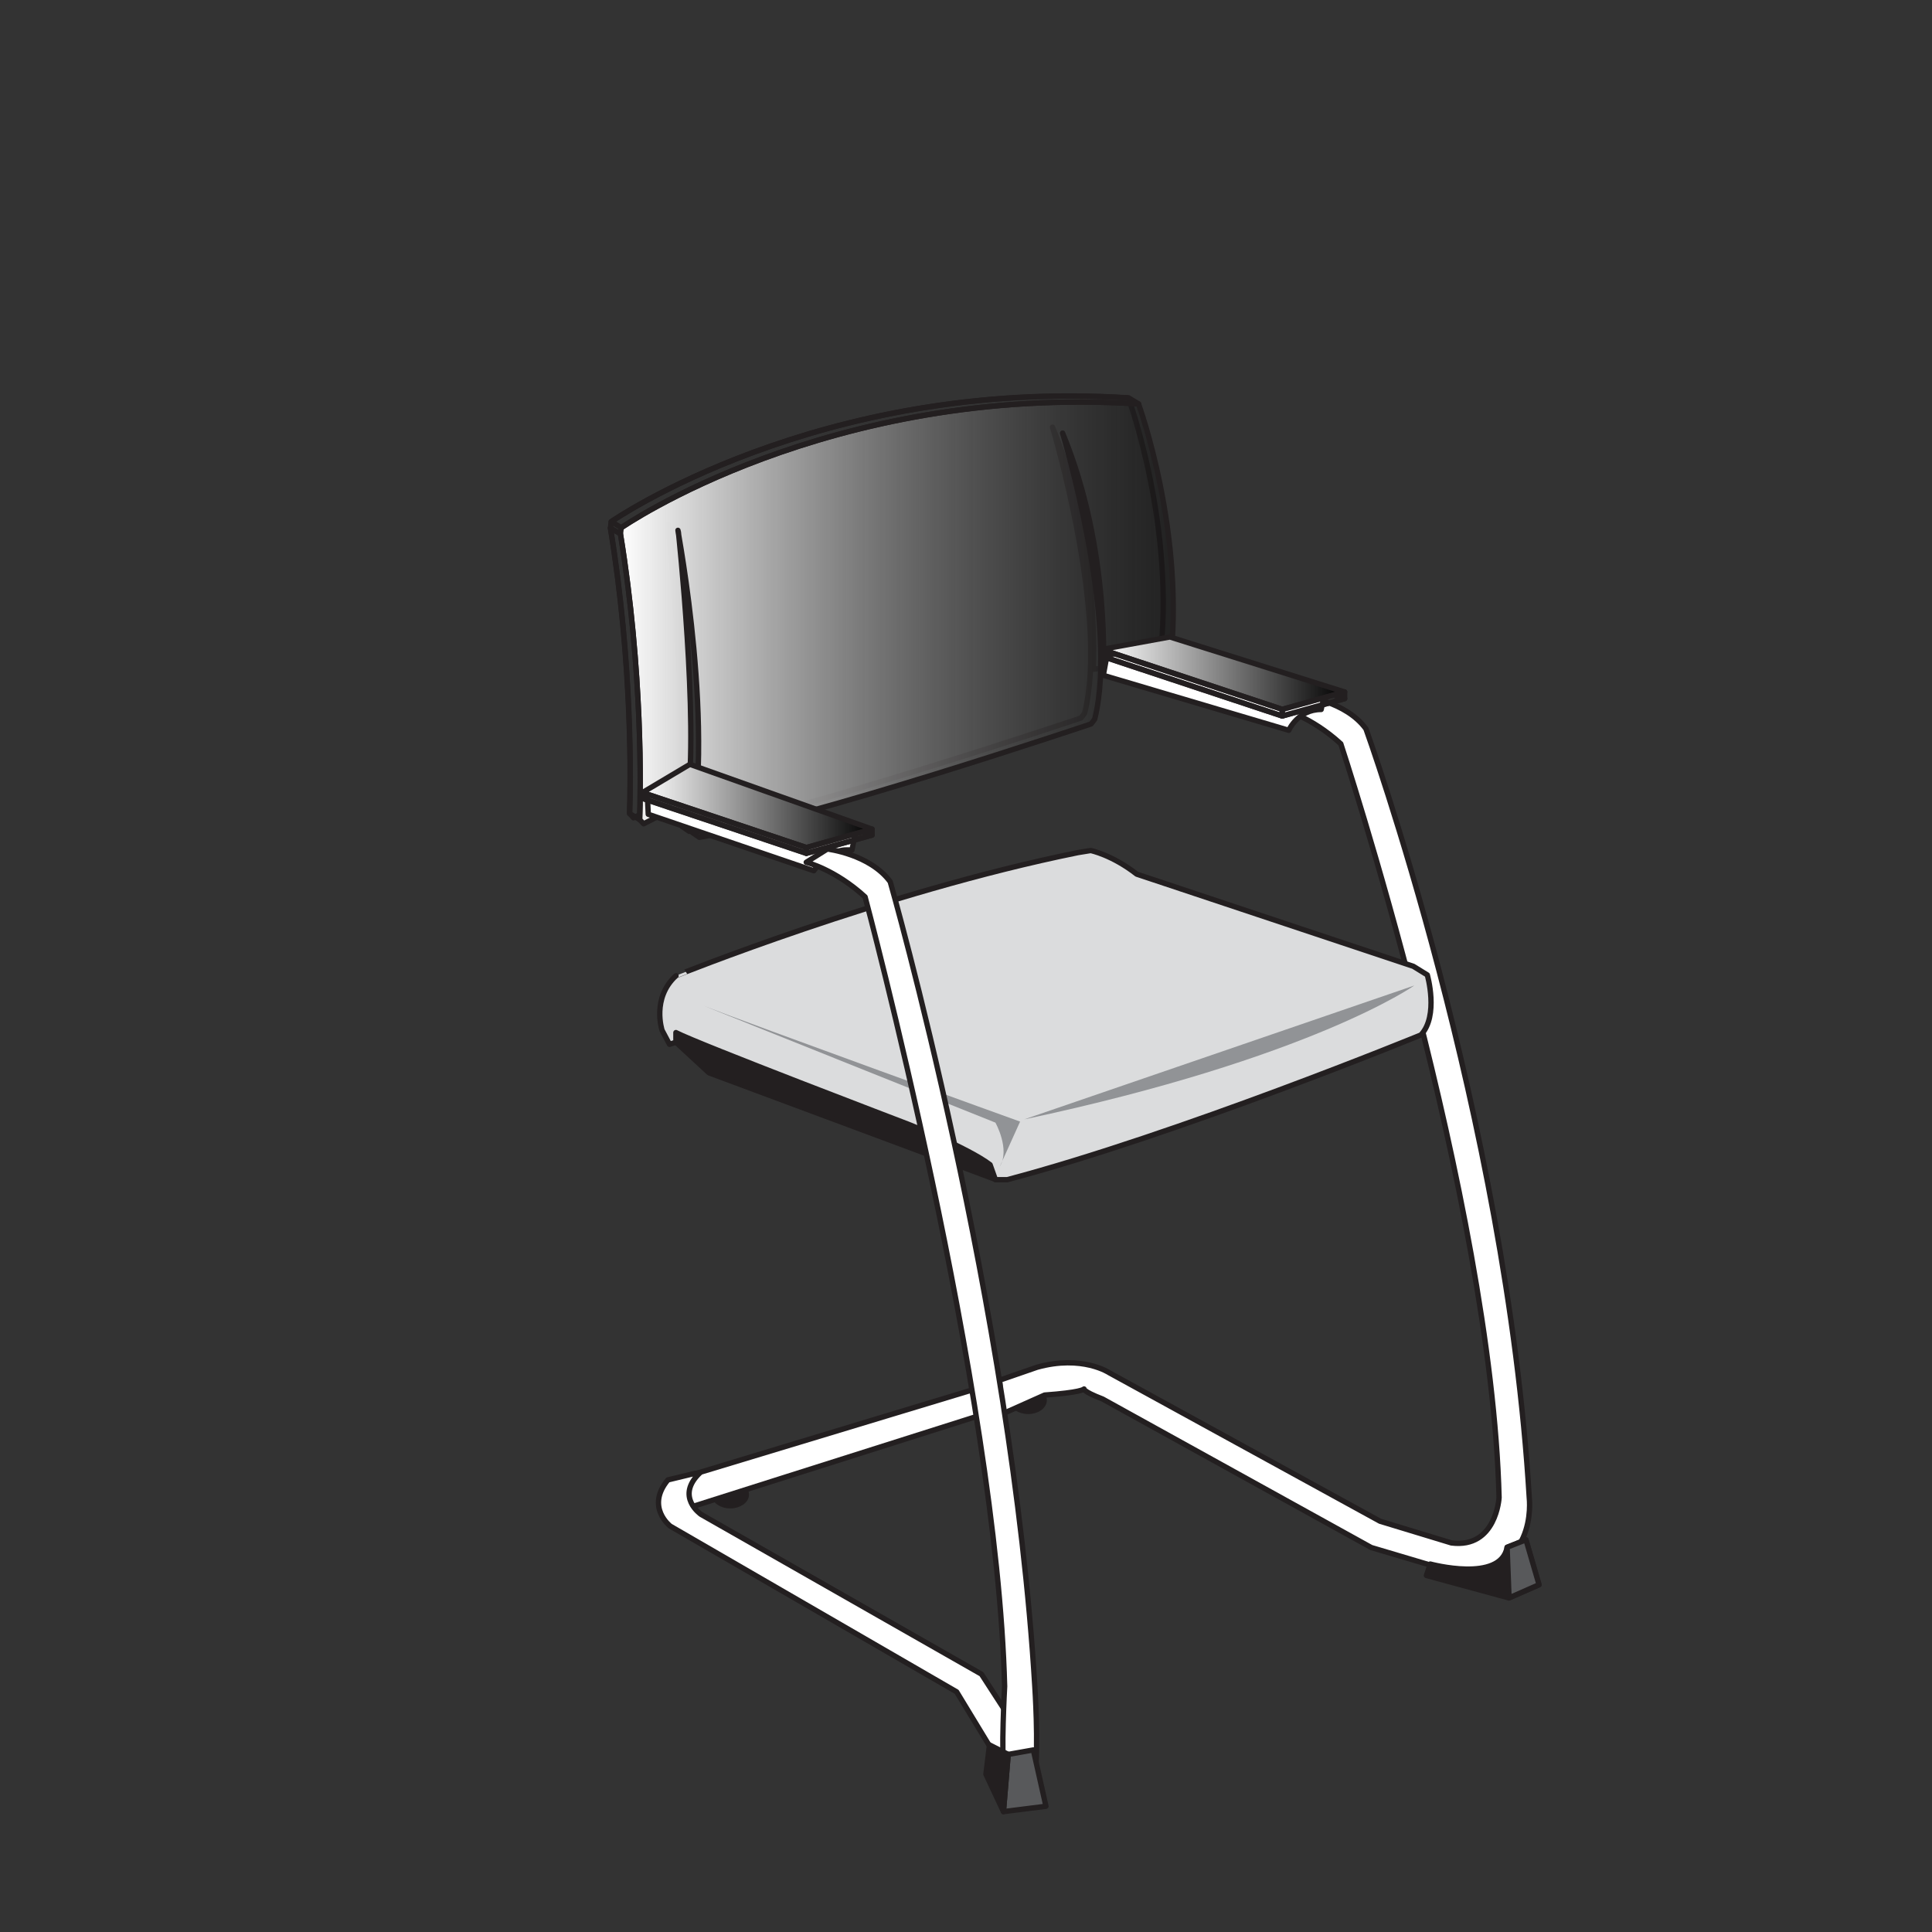 <?xml version="1.0" encoding="utf-8"?>
<!-- Generator: Adobe Illustrator 23.0.4, SVG Export Plug-In . SVG Version: 6.00 Build 0)  -->
<!DOCTYPE svg PUBLIC "-//W3C//DTD SVG 1.1//EN" "http://www.w3.org/Graphics/SVG/1.1/DTD/svg11.dtd">
<svg version="1.1" id="_x31_04609" xmlns="http://www.w3.org/2000/svg" xmlns:xlink="http://www.w3.org/1999/xlink" x="0px" y="0px"
	 viewBox="0 0 130 130" style="enable-background:new 0 0 130 130;" xml:space="preserve">
<rect x="0" y="0" width="130" height="130" fill="#333333" stroke="none"/>
<path style="fill:#231F20;" d="M70.26,94.22c0-0.41-0.48-0.75-1.08-0.75c-0.6,0-1.08,0.33-1.08,0.75c0,0.41,0.48,0.75,1.08,0.75
	C69.78,94.97,70.26,94.63,70.26,94.22"/>
<path style="fill:none;stroke:#231F20;stroke-width:0.359;stroke-linecap:round;stroke-linejoin:round;" d="M70.26,94.22c0-0.41-0.48-0.75-1.08-0.75c-0.6,0-1.08,0.33-1.08,0.75c0,0.41,0.48,0.75,1.08,0.75
	C69.78,94.97,70.26,94.63,70.26,94.22z"/>
<path style="fill:#FFFFFF;" d="M67.6,95.07l2.69-1.2c4.76-0.34,1.01-0.84,3.91,0.27l18.07,9.99l5.22,1.55c6.09,0.66,5.41-4.9,5.41-4.9
	c-1.52-25.53-10.99-51.74-10.99-51.74c-1.35-1.86-4.23-2.2-4.23-2.2l-1.42,0.88c0,0,1.93,0.47,3.96,2.33
	c0,0,10.15,30.77,10.65,50.72c0,0-0.19,3.44-3.21,3.05l-4.8-1.46l-18.22-9.99c0,0-1.82-1.22-4.86-0.37l-2.34,0.81"/>
<path style="fill:none;stroke:#231F20;stroke-width:0.359;stroke-linecap:round;stroke-linejoin:round;" d="M67.6,95.07l2.69-1.2c4.76-0.34,1.01-0.84,3.91,0.27l18.07,9.99l5.22,1.55c6.09,0.66,5.41-4.9,5.41-4.9
	c-1.52-25.53-10.99-51.74-10.99-51.74c-1.35-1.86-4.23-2.2-4.23-2.2l-1.42,0.88c0,0,1.93,0.47,3.96,2.33
	c0,0,10.15,30.77,10.65,50.72c0,0-0.19,3.44-3.21,3.05l-4.8-1.46l-18.22-9.99c0,0-1.82-1.22-4.86-0.37l-2.34,0.81"/>
<path style="fill:#231F20;" d="M96.24,105.24c0,0,4.72,1.28,5.17-1.12l1.26-0.51l0.88,3.03l-2.02,0.88l-5.55-1.51"/>
<path style="fill:none;stroke:#231F20;stroke-width:0.359;stroke-linecap:round;stroke-linejoin:round;" d="M96.24,105.24c0,0,4.72,1.28,5.17-1.12l1.26-0.51l0.88,3.03l-2.02,0.88l-5.55-1.51L96.24,105.24z"/>
<polyline style="fill:#58595B;" points="101.41,104.11 102.68,103.61 103.56,106.63 101.54,107.52 "/>
<polygon style="fill:none;stroke:#231F20;stroke-width:0.359;stroke-linecap:round;stroke-linejoin:round;" points="101.41,104.11 102.68,103.61 103.56,106.63 101.54,107.52 "/>
<path style="fill:#231F20;" d="M50.22,100.57c0-0.41-0.48-0.74-1.08-0.74c-0.6,0-1.08,0.33-1.08,0.74c0,0.41,0.48,0.75,1.08,0.75
	C49.73,101.32,50.22,100.98,50.22,100.57"/>
<path style="fill:none;stroke:#231F20;stroke-width:0.359;stroke-linecap:round;stroke-linejoin:round;" d="M50.22,100.57c0-0.41-0.48-0.74-1.08-0.74c-0.6,0-1.08,0.33-1.08,0.74c0,0.41,0.48,0.75,1.08,0.75
	C49.73,101.32,50.22,100.98,50.22,100.57z"/>
<polyline style="fill:#FFFFFF;" points="46.21,99.34 65.44,93.52 65.84,95.27 45.97,101.57 "/>
<polygon style="fill:none;stroke:#231F20;stroke-width:0.359;stroke-linecap:round;stroke-linejoin:round;" points="46.21,99.34 65.44,93.52 65.84,95.27 45.97,101.57 "/>
<path style="fill:#FFFFFF;" d="M46.76,99.14l-1.82,0.44c-1.51,1.83,0.16,3.11,0.16,3.11l19.27,11.15l3.45,5.68l1.43-1.91l-3.21-4.96
	l-18.87-10.75c0,0-1.75-1.19-0.08-2.79"/>
<path style="fill:none;stroke:#231F20;stroke-width:0.359;stroke-linecap:round;stroke-linejoin:round;" d="M46.76,99.14l-1.82,0.44c-1.51,1.83,0.16,3.11,0.16,3.11l19.27,11.15l3.45,5.68l1.43-1.91l-3.21-4.96
	l-18.87-10.75c0,0-1.75-1.19-0.08-2.79L46.76,99.14z"/>
<path style="fill:none;" d="M41.13,35.11l-0.04,0.42c1.51,9.27,1.35,17.29,1.29,19.22l0.27,0.29l2.94-1.49c0.72-5-0.42-16.45-0.58-17.96
	c0.33,1.91,2.14,12.51,0.92,20.03l0.47,0.32c7.23-1.18,26.36-7.63,26.36-7.63l0.24-0.32c1.65-6.6-2.16-19.25-2.16-19.25
	c3.27,7.87,2.73,16.29,2.73,16.29l4.48-0.5c1.12-8.96-2.1-17.75-2.1-17.75c-1.35-0.09-2.67-0.13-3.96-0.13
	C53.3,26.65,41.13,35.11,41.13,35.11"/>
<path style="fill:none;stroke:#231F20;stroke-width:0.359;stroke-linecap:round;stroke-linejoin:round;" d="M42.37,54.74c0.07-1.92,0.22-9.94-1.29-19.21l0.04-0.42c0,0,13.91-9.67,34.81-8.33c0,0,3.23,8.79,2.1,17.75
	l-4.48,0.5c0,0,0.54-8.42-2.73-16.29c0,0,3.81,12.65,2.16,19.25l-0.24,0.32c0,0-19.13,6.45-26.36,7.63l-0.47-0.32
	c1.43-8.8-1.3-21.81-0.94-20.2c0,0,1.37,12.76,0.6,18.12l-2.94,1.49L42.37,54.74z"/>
<path style="fill:none;" d="M41.8,35.51l-0.04,0.42c1.51,9.27,1.35,17.29,1.29,19.22l0.27,0.29l2.94-1.49
	c0.72-5.01-0.43-16.48-0.58-17.96c0.33,1.9,2.15,12.51,0.93,20.04l0.47,0.32c7.23-1.18,26.36-7.63,26.36-7.63l0.24-0.31
	c1.65-6.6-2.16-19.25-2.16-19.25c3.27,7.87,2.73,16.29,2.73,16.29l4.48-0.51c1.12-8.96-2.1-17.75-2.1-17.75
	c-1.35-0.09-2.67-0.13-3.97-0.13C53.97,27.06,41.8,35.51,41.8,35.51"/>
<linearGradient id="SVGID_1_" gradientUnits="userSpaceOnUse" x1="41.758" y1="41.697" x2="78.957" y2="41.697">
	<stop  offset="0" style="stop-color:#FFFFFF"/>
	<stop  offset="1" style="stop-color:#0A0A0A;stop-opacity:0.4"/>
	<stop  offset="1" style="stop-color:#000000"/>
</linearGradient>
<path style="fill:url(#SVGID_1_);stroke:#231F20;stroke-width:0.359;stroke-linecap:round;stroke-linejoin:round;" d="M43.04,55.15c0.07-1.92,0.22-9.94-1.29-19.22l0.05-0.42c0,0,13.91-9.67,34.81-8.33c0,0,3.22,8.79,2.1,17.75
	l-4.48,0.5c0,0,0.54-8.42-2.73-16.29c0,0,3.81,12.65,2.16,19.25l-0.24,0.32c0,0-19.13,6.45-26.36,7.63l-0.47-0.32
	c1.43-8.8-1.3-21.81-0.94-20.2c0,0,1.37,12.76,0.6,18.12l-2.94,1.49L43.04,55.15z"/>
<path style="fill:none;" d="M74.58,43.64l-0.34,1.79l12.49,3.7c0,0,0.62-1.4,2.18-1.4l0.28-1.29l-12.15-2.8"/>
<line style="fill:none;" x1="71.5" y1="46.39" x2="81.71" y2="36.17"/>
<path style="fill:#FFFFFF;stroke:#231F20;stroke-width:0.359;stroke-linecap:round;stroke-linejoin:round;" d="M74.24,45.44l12.48,3.7c0,0,0.61-1.4,2.18-1.4l0.28-1.29l-12.15-2.8h-2.46L74.24,45.44z"/>
<polyline style="fill:none;" points="74.13,44.15 86.28,48.18 90.48,47 78.72,43.31 "/>
<line style="fill:none;" x1="71.7" y1="45.74" x2="82.3" y2="35.14"/>
<polygon style="fill:none;stroke:#231F20;stroke-width:0.359;stroke-linecap:round;stroke-linejoin:round;" points="74.13,44.15 78.72,43.31 90.48,47.01 86.28,48.18 "/>
<polyline style="fill:none;" points="74.13,43.7 86.28,47.73 90.48,46.56 78.72,42.86 "/>
<line style="fill:none;" x1="71.7" y1="45.3" x2="82.3" y2="34.69"/>
<linearGradient id="SVGID_2_" gradientUnits="userSpaceOnUse" x1="74.13" y1="45.297" x2="90.475" y2="45.297">
	<stop  offset="0" style="stop-color:#FFFFFF"/>
	<stop  offset="1" style="stop-color:#000000"/>
</linearGradient>
<polygon style="fill:url(#SVGID_2_);stroke:#231F20;stroke-width:0.359;stroke-linecap:round;stroke-linejoin:round;" points="74.13,43.7 78.72,42.86 90.48,46.56 86.28,47.73 "/>
<polygon style="fill:none;stroke:#231F20;stroke-width:0.359;stroke-linecap:round;stroke-linejoin:round;" points="74.13,43.7 86.28,47.73 86.28,48.18 74.13,44.15 "/>
<polygon style="fill:none;stroke:#231F20;stroke-width:0.359;stroke-linecap:round;stroke-linejoin:round;" points="86.28,47.73 90.48,46.56 90.48,47.01 86.28,48.18 "/>
<path style="fill:none;" d="M42.37,54.74l0.68,0.41c0.07-1.92,0.22-9.94-1.29-19.22l-0.68-0.41C42.59,44.8,42.43,52.82,42.37,54.74"/>
<path style="fill:none;stroke:#231F20;stroke-width:0.359;stroke-linecap:round;stroke-linejoin:round;" d="M43.04,55.15c0.07-1.92,0.22-9.94-1.29-19.22l-0.68-0.41c1.51,9.27,1.35,17.29,1.29,19.22L43.04,55.15z"/>
<path style="fill:none;" d="M41.13,35.11l0.68,0.41c0,0,13.91-9.67,34.81-8.33l-0.68-0.41c-1.35-0.09-2.67-0.13-3.96-0.13
	C53.3,26.65,41.13,35.11,41.13,35.11"/>
<path style="fill:none;stroke:#231F20;stroke-width:0.359;stroke-linecap:round;stroke-linejoin:round;" d="M76.62,27.18c-20.9-1.33-34.81,8.33-34.81,8.33l-0.68-0.41c0,0,13.91-9.67,34.81-8.33L76.62,27.18z"/>
<path style="fill:none;" d="M43.56,53.5l0.06,1.29l11.14,3.81c0,0,0.95-1.4,2.18-1.4h0.39l0.28-1.4L45.8,52.38"/>
<path style="fill:#FFFFFF;stroke:#231F20;stroke-width:0.359;stroke-linecap:round;stroke-linejoin:round;" d="M54.76,58.59c0,0,0.95-1.4,2.18-1.4h0.39l0.28-1.4L45.8,52.38l-2.24,1.12l0.06,1.29L54.76,58.59z"/>
<polygon style="fill:none;stroke:#231F20;stroke-width:0.359;stroke-linecap:round;stroke-linejoin:round;" points="58.68,56.19 46.42,51.82 43.23,53.72 54.26,57.42 "/>
<linearGradient id="SVGID_3_" gradientUnits="userSpaceOnUse" x1="43.228" y1="54.227" x2="58.678" y2="54.227">
	<stop  offset="0" style="stop-color:#FFFFFF"/>
	<stop  offset="1" style="stop-color:#000000"/>
</linearGradient>
<polygon style="fill:url(#SVGID_3_);stroke:#231F20;stroke-width:0.359;stroke-linecap:round;stroke-linejoin:round;" points="58.68,55.79 46.42,51.43 43.23,53.33 54.26,57.03 "/>
<polygon style="fill:none;stroke:#231F20;stroke-width:0.359;stroke-linecap:round;stroke-linejoin:round;" points="43.23,53.33 54.26,57.03 54.26,57.42 43.23,53.72 "/>
<polygon style="fill:none;stroke:#231F20;stroke-width:0.359;stroke-linecap:round;stroke-linejoin:round;" points="58.68,55.79 54.26,57.03 54.26,57.42 58.68,56.19 "/>
<path style="fill:#FFFFFF;" d="M71.92,76.59c0-0.33-0.54-0.6-1.2-0.6c-0.66,0-1.2,0.27-1.2,0.6c0,0.33,0.54,0.6,1.2,0.6
	C71.38,77.19,71.92,76.92,71.92,76.59"/>
<path style="fill:none;stroke:#231F20;stroke-width:0.359;stroke-linecap:round;stroke-linejoin:round;" d="M71.92,76.59c0-0.33-0.54-0.6-1.2-0.6c-0.66,0-1.2,0.27-1.2,0.6c0,0.33,0.54,0.6,1.2,0.6
	C71.38,77.19,71.92,76.92,71.92,76.59z"/>
<polyline style="fill:#231F20;" points="44.91,68.69 45.48,70.13 47.71,72.19 66.98,79.36 68.78,77.63 "/>
<polygon style="fill:none;stroke:#231F20;stroke-width:0.359;stroke-linecap:round;stroke-linejoin:round;" points="44.91,68.69 45.48,70.13 47.71,72.19 66.98,79.36 68.78,77.63 "/>
<path style="fill:#DBDCDD;" d="M72.53,57.37l0.86-0.14c0,0,1.44,0.29,3.1,1.59l18.61,6.2l0.94,0.58c0,0,0.79,2.74-0.43,4.04
	c0,0-16.37,6.71-27.84,9.74h-0.79l-0.36-1.01c-1.51-1.15-5.55-2.74-5.55-2.74S47,70.27,45.48,69.48v0.65l-0.43,0.14l-0.5-0.94
	c0,0-0.72-2.17,0.94-3.68C45.48,65.66,59.4,60.03,72.53,57.37"/>
<path style="fill:none;stroke:#231F20;stroke-width:0.359;stroke-linecap:round;stroke-linejoin:round;" d="M72.53,57.37l0.86-0.14c0,0,1.44,0.29,3.1,1.59l18.61,6.2l0.94,0.58c0,0,0.79,2.74-0.43,4.04
	c0,0-16.37,6.71-27.84,9.74h-0.79l-0.36-1.01c-1.51-1.15-5.55-2.74-5.55-2.74S47,70.27,45.48,69.48v0.65l-0.43,0.14l-0.5-0.94
	c0,0-0.72-2.17,0.94-3.68C45.48,65.66,59.4,60.03,72.53,57.37z"/>
<path style="fill:#919396;" d="M68.92,75.32c19.33-4.11,26.25-9.01,26.25-9.01"/>
<path style="fill:#919396;" d="M47.36,67.68l19.62,7.86c0,0,1.01,1.8,0.29,2.96l1.37-3.03C68.63,75.47,50.46,68.9,47.36,67.68"/>
<path style="fill:#FFFFFF;" d="M67.6,113.47c-0.51-19.95-9.39-53.12-9.39-53.12c-2.03-1.86-3.96-2.33-3.96-2.33l1.42-0.89
	c0,0,2.87,0.34,4.23,2.2c0,0,8.2,28.61,9.73,54.14c0,0,0.26,3.9,0.02,6.05c0,0-1.83,0.87-2.07-0.24
	C67.34,118.16,67.6,113.47,67.6,113.47"/>
<path style="fill:none;stroke:#231F20;stroke-width:0.359;stroke-linecap:round;stroke-linejoin:round;" d="M67.6,113.47c-0.51-19.95-9.39-53.12-9.39-53.12c-2.03-1.86-3.96-2.33-3.96-2.33l1.42-0.89
	c0,0,2.87,0.34,4.23,2.2c0,0,8.2,28.61,9.73,54.14c0,0,0.26,3.9,0.02,6.05c0,0-1.83,0.87-2.07-0.24
	C67.34,118.16,67.6,113.47,67.6,113.47z"/>
<polyline style="fill:#58595B;" points="67.84,118.05 69.53,117.75 70.38,121.54 67.52,121.9 "/>
<polygon style="fill:none;stroke:#231F20;stroke-width:0.359;stroke-linecap:round;stroke-linejoin:round;" points="67.84,118.05 69.53,117.75 70.38,121.54 67.52,121.9 "/>
<polyline style="fill:#231F20;" points="66.34,119.38 66.58,117.41 67.84,118.05 67.52,121.9 "/>
<polygon style="fill:none;stroke:#231F20;stroke-width:0.359;stroke-linecap:round;stroke-linejoin:round;" points="66.34,119.38 66.58,117.41 67.84,118.05 67.52,121.9 "/>
</svg>

